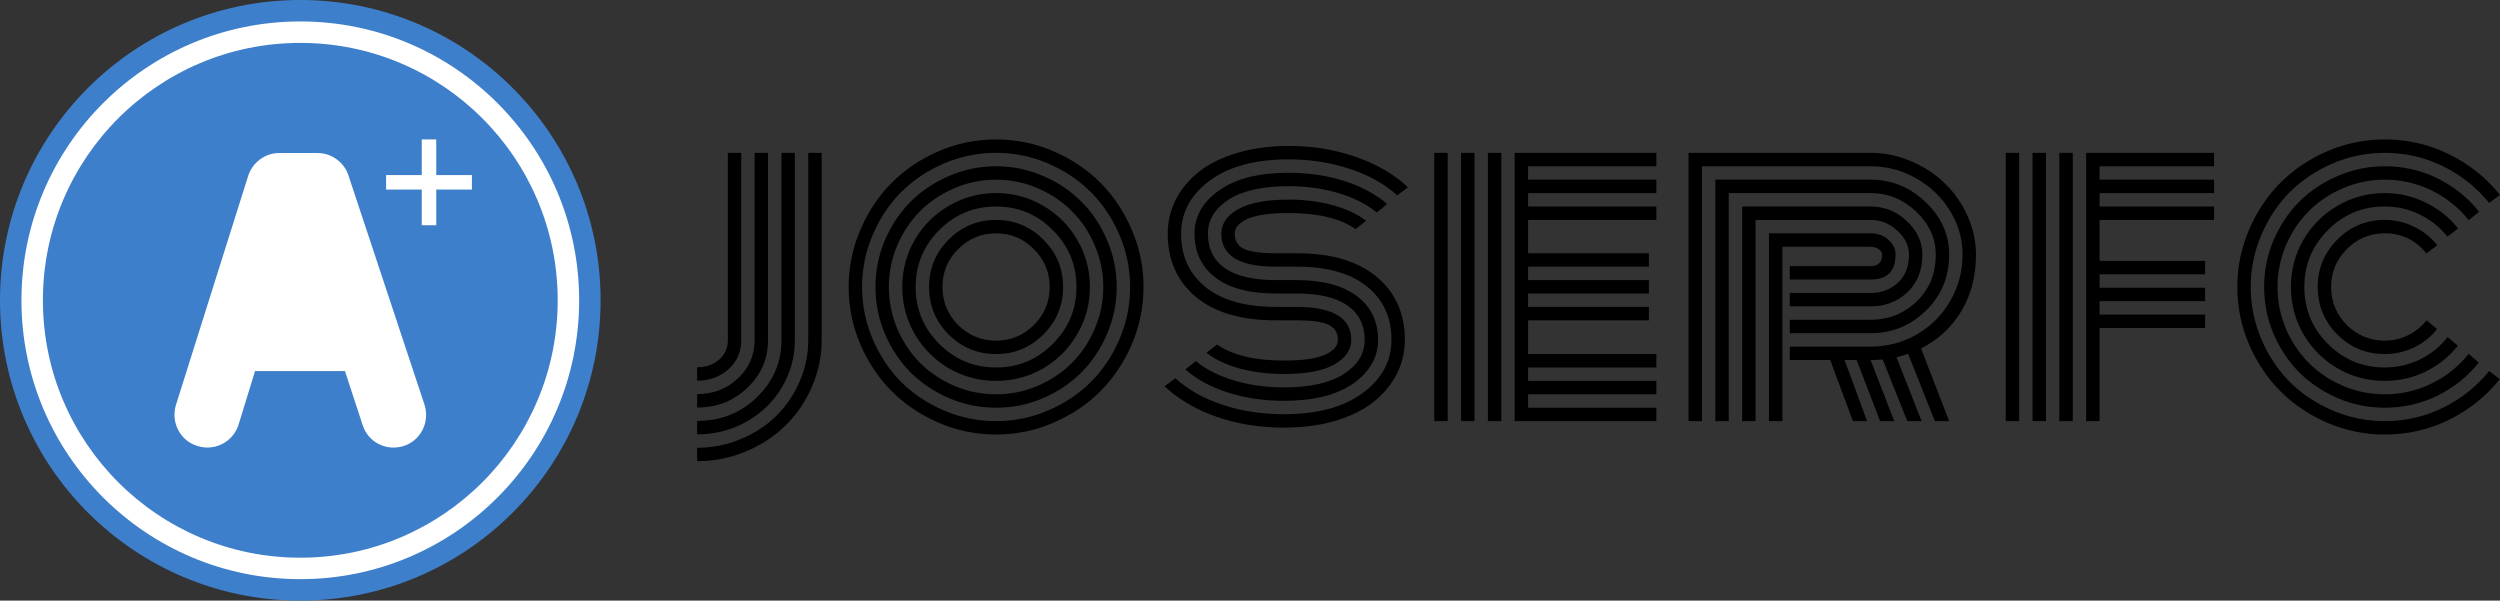 <svg width="2331" height="560" viewBox="0 0 2331 560" fill="none" xmlns="http://www.w3.org/2000/svg">
<rect x="0" y="0" width="2331" height="560" fill="#333333" stroke="none"/>
<path d="M650 354.957V342.449C658.1 342.449 664.869 340.133 670.307 335.501C675.861 330.869 678.638 324.731 678.638 317.087V142.507H691.135V317.087C691.135 328.089 687.143 337.18 679.159 344.36C671.175 351.424 661.455 354.957 650 354.957ZM650 379.971V367.464C665.042 367.464 677.712 362.6 688.011 352.872C698.425 343.028 703.631 331.1 703.631 317.087V142.507H716.128V317.087C716.128 334.459 709.706 349.282 696.862 361.558C684.134 373.833 668.514 379.971 650 379.971ZM650 404.986V392.478C671.985 392.478 690.556 385.124 705.714 370.417C720.988 355.709 728.625 337.933 728.625 317.087V142.507H741.121V317.087C741.121 332.953 737.072 347.661 728.972 361.21C720.988 374.644 709.995 385.298 695.995 393.173C681.994 401.048 666.662 404.986 650 404.986ZM650 430V417.493C664.232 417.493 677.712 414.829 690.441 409.502C703.284 404.175 714.277 397.053 723.418 388.135C732.675 379.102 740.022 368.39 745.461 355.999C750.899 343.607 753.618 330.637 753.618 317.087V142.507H766.115V317.087C766.115 332.374 763.048 346.966 756.916 360.863C750.899 374.76 742.683 386.746 732.27 396.821C721.971 407.012 709.648 415.061 695.3 420.967C680.952 426.989 665.852 430 650 430Z" fill="black"/>
<path d="M893.338 232.316C883.618 242.044 878.758 253.798 878.758 267.58C878.758 281.361 883.618 293.173 893.338 303.017C903.173 312.745 914.975 317.609 928.745 317.609C942.514 317.609 954.259 312.745 963.978 303.017C973.814 293.173 978.731 281.361 978.731 267.58C978.731 253.798 973.814 242.044 963.978 232.316C954.259 222.472 942.514 217.551 928.745 217.551C914.975 217.551 903.173 222.472 893.338 232.316ZM884.486 311.876C872.336 299.6 866.261 284.835 866.261 267.58C866.261 250.324 872.336 235.617 884.486 223.457C896.751 211.181 911.504 205.043 928.745 205.043C945.985 205.043 960.681 211.181 972.83 223.457C985.095 235.617 991.228 250.324 991.228 267.58C991.228 284.835 985.095 299.6 972.83 311.876C960.681 324.036 945.985 330.116 928.745 330.116C911.504 330.116 896.751 324.036 884.486 311.876ZM875.634 214.598C861.055 229.305 853.765 246.966 853.765 267.58C853.765 288.193 861.055 305.854 875.634 320.562C890.329 335.269 908.033 342.623 928.745 342.623C949.457 342.623 967.102 335.269 981.682 320.562C996.377 305.854 1003.72 288.193 1003.72 267.58C1003.72 246.966 996.377 229.305 981.682 214.598C967.102 199.89 949.457 192.536 928.745 192.536C908.033 192.536 890.329 199.89 875.634 214.598ZM852.897 311.529C845.144 298.095 841.268 283.445 841.268 267.58C841.268 251.714 845.144 237.064 852.897 223.631C860.765 210.197 871.411 199.6 884.833 191.841C898.255 183.966 912.892 180.029 928.745 180.029C944.597 180.029 959.234 183.966 972.657 191.841C986.079 199.6 996.666 210.197 1004.42 223.631C1012.29 237.064 1016.22 251.714 1016.22 267.58C1016.22 283.445 1012.29 298.095 1004.42 311.529C996.666 324.962 986.079 335.617 972.657 343.492C959.234 351.251 944.597 355.13 928.745 355.13C912.892 355.13 898.255 351.251 884.833 343.492C871.411 335.617 860.765 324.962 852.897 311.529ZM836.582 228.842C831.375 241.118 828.772 254.03 828.772 267.58C828.772 281.129 831.375 294.1 836.582 306.491C841.905 318.767 849.021 329.421 857.93 338.454C866.956 347.371 877.601 354.493 889.866 359.82C902.247 365.032 915.207 367.638 928.745 367.638C942.283 367.638 955.184 365.032 967.45 359.82C979.831 354.493 990.476 347.371 999.385 338.454C1008.41 329.421 1015.53 318.767 1020.73 306.491C1026.06 294.1 1028.72 281.129 1028.72 267.58C1028.72 254.03 1026.06 241.118 1020.73 228.842C1015.53 216.45 1008.41 205.796 999.385 196.879C990.476 187.846 979.831 180.724 967.45 175.512C955.184 170.185 942.283 167.522 928.745 167.522C915.207 167.522 902.247 170.185 889.866 175.512C877.601 180.724 866.956 187.846 857.93 196.879C849.021 205.796 841.905 216.45 836.582 228.842ZM825.127 311.355C819.225 297.458 816.275 282.866 816.275 267.58C816.275 252.293 819.225 237.701 825.127 223.804C831.144 209.907 839.128 197.979 849.079 188.02C859.145 177.944 871.121 169.954 885.006 164.047C898.892 158.025 913.471 155.014 928.745 155.014C944.018 155.014 958.598 158.025 972.483 164.047C986.368 169.954 998.286 177.944 1008.24 188.02C1018.3 197.979 1026.29 209.907 1032.19 223.804C1038.21 237.701 1041.21 252.293 1041.21 267.58C1041.21 282.866 1038.21 297.458 1032.19 311.355C1026.29 325.252 1018.3 337.238 1008.24 347.313C998.286 357.273 986.368 365.263 972.483 371.285C958.598 377.192 944.018 380.145 928.745 380.145C913.471 380.145 898.892 377.192 885.006 371.285C871.121 365.263 859.145 357.273 849.079 347.313C839.128 337.238 831.144 325.252 825.127 311.355ZM813.671 219.114C807.076 234.517 803.778 250.672 803.778 267.58C803.778 284.488 807.076 300.701 813.671 316.219C820.267 331.621 829.119 344.939 840.227 356.173C851.451 367.29 864.757 376.149 880.147 382.75C895.652 389.351 911.851 392.652 928.745 392.652C945.638 392.652 961.78 389.351 977.169 382.75C992.674 376.149 1005.98 367.29 1017.09 356.173C1028.31 344.939 1037.22 331.621 1043.82 316.219C1050.41 300.701 1053.71 284.488 1053.71 267.58C1053.71 250.672 1050.41 234.517 1043.82 219.114C1037.22 203.596 1028.31 190.278 1017.09 179.16C1005.98 167.927 992.674 159.01 977.169 152.409C961.78 145.808 945.638 142.507 928.745 142.507C911.851 142.507 895.652 145.808 880.147 152.409C864.757 159.01 851.451 167.927 840.227 179.16C829.119 190.278 820.267 203.596 813.671 219.114ZM802.216 321.083C794.926 304.059 791.282 286.225 791.282 267.58C791.282 248.935 794.926 231.158 802.216 214.25C809.506 197.226 819.283 182.577 831.549 170.301C843.814 158.025 858.393 148.24 875.287 140.944C892.296 133.648 910.115 130 928.745 130C947.374 130 965.135 133.648 982.029 140.944C999.038 148.24 1013.68 158.025 1025.94 170.301C1038.21 182.577 1047.98 197.226 1055.27 214.25C1062.56 231.158 1066.21 248.935 1066.21 267.58C1066.21 286.225 1062.56 304.059 1055.27 321.083C1047.98 337.991 1038.21 352.583 1025.94 364.858C1013.68 377.134 999.038 386.92 982.029 394.215C965.135 401.511 947.374 405.159 928.745 405.159C910.115 405.159 892.296 401.511 875.287 394.215C858.393 386.92 843.814 377.134 831.549 364.858C819.283 352.583 809.506 337.991 802.216 321.083Z" fill="black"/>
<path d="M1209.23 273.66H1189.44C1165.14 273.66 1146.45 268.738 1133.38 258.894C1120.3 248.935 1113.76 235.269 1113.76 217.898C1113.76 201.685 1121.46 188.193 1136.85 177.423C1152.24 166.537 1173.82 161.094 1201.59 161.094C1220.1 161.094 1237.34 163.642 1253.31 168.738C1269.39 173.833 1282.76 181.013 1293.4 190.278L1283.68 198.095C1274.2 190.336 1262.28 184.314 1247.93 180.029C1233.58 175.744 1218.13 173.602 1201.59 173.602C1177.17 173.602 1158.49 177.771 1145.53 186.109C1132.68 194.447 1126.26 205.043 1126.26 217.898C1126.26 231.795 1131.53 242.507 1142.06 250.035C1152.7 257.446 1168.5 261.152 1189.44 261.152H1208.53C1233.18 261.152 1252.04 266.132 1265.11 276.091C1278.3 285.935 1284.9 299.543 1284.9 316.914C1284.9 333.127 1277.2 346.676 1261.82 357.562C1246.43 368.332 1224.85 373.717 1197.08 373.717C1178.56 373.717 1161.26 371.17 1145.18 366.074C1129.21 360.979 1115.91 353.798 1105.26 344.534L1114.98 336.717C1124.47 344.476 1136.39 350.498 1150.73 354.783C1165.08 359.068 1180.53 361.21 1197.08 361.21C1221.49 361.21 1240.12 357.041 1252.96 348.703C1265.92 340.365 1272.4 329.768 1272.4 316.914C1272.4 303.017 1267.08 292.362 1256.43 284.951C1245.91 277.423 1230.17 273.66 1209.23 273.66ZM1209.23 298.674H1189.44C1157.27 298.674 1132.45 291.378 1114.98 276.786C1097.51 262.079 1088.77 242.449 1088.77 217.898C1088.77 206.665 1091.26 196.126 1096.23 186.283C1101.21 176.439 1108.33 167.811 1117.58 160.4C1126.96 152.872 1138.87 146.966 1153.34 142.681C1167.8 138.28 1183.88 136.08 1201.59 136.08C1223.92 136.08 1244.81 139.496 1264.25 146.329C1283.68 153.046 1299.88 162.484 1312.84 174.644L1302.78 182.113C1290.97 171.459 1276.22 163.237 1258.52 157.446C1240.81 151.54 1221.84 148.587 1201.59 148.587C1170.35 148.587 1145.82 155.188 1128 168.39C1110.18 181.592 1101.27 198.095 1101.27 217.898C1101.27 238.859 1108.9 255.478 1124.18 267.753C1139.45 280.029 1161.21 286.167 1189.44 286.167H1208.53C1242.78 286.167 1259.91 296.416 1259.91 316.914C1259.91 326.178 1254.64 333.822 1244.11 339.844C1233.7 345.75 1218.02 348.703 1197.08 348.703C1182.38 348.703 1168.73 347.024 1156.11 343.665C1143.5 340.191 1133.09 335.269 1124.87 328.9L1134.77 321.257C1149.23 331.216 1170 336.196 1197.08 336.196C1214.43 336.196 1227.16 334.401 1235.26 330.811C1243.36 327.221 1247.41 322.588 1247.41 316.914C1247.41 310.313 1244.57 305.622 1238.9 302.843C1233.23 300.064 1223.34 298.674 1209.23 298.674ZM1209.23 248.645H1189.44C1155.65 248.645 1138.76 238.396 1138.76 217.898C1138.76 208.633 1143.96 201.048 1154.38 195.142C1164.91 189.12 1180.64 186.109 1201.59 186.109C1216.28 186.109 1229.94 187.846 1242.55 191.32C1255.16 194.679 1265.58 199.543 1273.79 205.912L1263.9 213.555C1249.43 203.596 1228.66 198.616 1201.59 198.616C1184.23 198.616 1171.5 200.411 1163.4 204.001C1155.3 207.591 1151.25 212.224 1151.25 217.898C1151.25 224.499 1154.09 229.189 1159.76 231.969C1165.43 234.748 1175.32 236.138 1189.44 236.138H1209.23C1241.39 236.138 1266.21 243.492 1283.68 258.199C1301.16 272.791 1309.89 292.362 1309.89 316.914C1309.89 328.147 1307.4 338.686 1302.43 348.529C1297.45 358.373 1290.28 367.058 1280.91 374.586C1271.65 381.998 1259.79 387.904 1245.33 392.305C1230.86 396.589 1214.78 398.732 1197.08 398.732C1174.74 398.732 1153.86 395.373 1134.42 388.657C1114.98 381.824 1098.78 372.328 1085.82 360.168L1095.89 352.698C1107.69 363.353 1122.44 371.633 1140.15 377.539C1157.85 383.329 1176.83 386.225 1197.08 386.225C1228.32 386.225 1252.85 379.624 1270.67 366.422C1288.49 353.219 1297.4 336.717 1297.4 316.914C1297.4 295.953 1289.76 279.334 1274.49 267.058C1259.21 254.783 1237.46 248.645 1209.23 248.645Z" fill="black"/>
<path d="M1399.8 392.652H1387.3V142.507H1399.8V392.652ZM1374.81 392.652H1362.31V142.507H1374.81V392.652ZM1349.81 392.652H1337.32V142.507H1349.81V392.652ZM1424.79 330.116H1544.38V342.623H1424.79V355.13H1544.38V367.638H1424.79V380.145H1544.38V392.652H1412.3V142.507H1544.38V155.014H1424.79V167.522H1544.38V180.029H1424.79V192.536H1544.38V205.043H1424.79V236.138H1537.44V248.645H1424.79V261.152H1537.44V273.66H1424.79V286.167H1537.44V298.674H1424.79V330.116Z" fill="black"/>
<path d="M1668.82 273.138H1744.15C1754.1 273.138 1762.55 270.012 1769.49 263.758C1776.43 257.504 1779.91 248.703 1779.91 237.354C1779.91 229.016 1776.26 221.546 1768.97 214.945C1761.8 208.344 1753.52 205.043 1744.15 205.043H1636.89V392.652H1624.39V192.536H1744.15C1756.99 192.536 1768.22 197.053 1777.82 206.086C1787.54 215.119 1792.4 225.541 1792.4 237.354C1792.4 252.061 1787.72 263.816 1778.34 272.617C1768.97 281.303 1757.57 285.646 1744.15 285.646H1668.82V273.138ZM1668.82 298.153H1744.15C1760.81 298.153 1775.1 292.478 1787.02 281.129C1798.94 269.78 1804.9 255.188 1804.9 237.354C1804.9 222.183 1798.82 208.865 1786.67 197.4C1774.52 185.819 1760.35 180.029 1744.15 180.029H1611.89V392.652H1599.4V167.522H1744.15C1763.82 167.522 1780.95 174.528 1795.53 188.541C1810.11 202.438 1817.4 218.709 1817.4 237.354C1817.4 258.199 1810.16 275.628 1795.7 289.641C1781.35 303.654 1764.17 310.66 1744.15 310.66H1668.82V298.153ZM1668.82 323.167H1744.15C1759.54 323.167 1773.77 319.461 1786.85 312.05C1799.92 304.638 1810.34 294.331 1818.09 281.129C1825.96 267.927 1829.89 253.335 1829.89 237.354C1829.89 222.878 1826.02 209.328 1818.26 196.705C1810.51 183.966 1799.98 173.833 1786.67 166.306C1773.48 158.778 1759.31 155.014 1744.15 155.014H1586.9V392.652H1574.4V142.507H1744.15C1757.23 142.507 1769.78 145.113 1781.81 150.324C1793.96 155.42 1804.44 162.252 1813.23 170.822C1822.02 179.276 1829.08 189.351 1834.4 201.048C1839.73 212.745 1842.39 224.847 1842.39 237.354C1842.39 257.62 1837.76 275.339 1828.5 290.51C1819.25 305.565 1806.81 317.03 1791.19 324.904L1817.4 392.652H1804.03L1779.21 329.942C1776.09 330.984 1772.44 332.027 1768.28 333.069L1791.71 392.652H1778.34L1755.43 335.153C1751.85 335.501 1748.09 335.675 1744.15 335.675L1766.19 392.652H1753L1731.13 335.675H1719.85L1740.85 392.652H1727.66L1706.49 335.675H1668.82V323.167ZM1661.88 392.652H1649.38V217.551H1744.15C1750.63 217.551 1756.13 219.519 1760.64 223.457C1765.15 227.279 1767.41 231.911 1767.41 237.354C1767.41 252.872 1759.66 260.631 1744.15 260.631H1668.82V248.124H1744.15C1751.33 248.124 1754.91 244.534 1754.91 237.354C1754.91 235.385 1753.81 233.706 1751.61 232.316C1749.53 230.811 1747.04 230.058 1744.15 230.058H1661.88V392.652Z" fill="black"/>
<path d="M1957.64 392.652H1945.14V142.507H2064.38V155.014H1957.64V167.522H2064.38V180.029H1957.64V192.536H2064.38V205.043H1957.64V243.26H2056.05V255.767H1957.64V268.274H2056.05V280.782H1957.64V293.289H2056.05V305.796H1957.64V392.652ZM1932.64 392.652H1920.15V142.507H1932.64V392.652ZM1907.65 392.652H1895.15V142.507H1907.65V392.652ZM1882.66 392.652H1870.16V142.507H1882.66V392.652Z" fill="black"/>
<path d="M2272.48 228.668L2262.41 236.312C2252.35 223.804 2239.39 217.551 2223.54 217.551C2209.77 217.551 2197.96 222.472 2188.13 232.316C2178.41 242.044 2173.55 253.798 2173.55 267.58C2173.55 281.361 2178.41 293.173 2188.13 303.017C2197.96 312.745 2209.77 317.609 2223.54 317.609C2231.29 317.609 2238.52 315.929 2245.23 312.571C2252.06 309.213 2257.84 304.58 2262.59 298.674L2272.31 306.838C2266.52 314.134 2259.35 319.867 2250.79 324.036C2242.22 328.089 2233.14 330.116 2223.54 330.116C2206.3 330.116 2191.54 324.036 2179.28 311.876C2167.13 299.6 2161.05 284.835 2161.05 267.58C2161.05 250.324 2167.13 235.617 2179.28 223.457C2191.54 211.181 2206.3 205.043 2223.54 205.043C2233.26 205.043 2242.4 207.186 2250.96 211.471C2259.52 215.64 2266.7 221.372 2272.48 228.668ZM2291.92 213.034L2282.03 220.677C2275.09 211.876 2266.46 204.986 2256.17 200.006C2245.98 195.026 2235.11 192.536 2223.54 192.536C2202.82 192.536 2185.12 199.89 2170.43 214.598C2155.85 229.305 2148.56 246.966 2148.56 267.58C2148.56 288.193 2155.85 305.854 2170.43 320.562C2185.12 335.269 2202.82 342.623 2223.54 342.623C2235.11 342.623 2246.04 340.133 2256.34 335.153C2266.64 330.058 2275.26 323.109 2282.2 314.308L2291.75 322.299C2283.65 332.49 2273.64 340.539 2261.72 346.445C2249.8 352.235 2237.07 355.13 2223.54 355.13C2207.68 355.13 2193.05 351.251 2179.62 343.492C2166.2 335.617 2155.56 324.962 2147.69 311.529C2139.94 298.095 2136.06 283.445 2136.06 267.58C2136.06 251.714 2139.94 237.064 2147.69 223.631C2155.56 210.197 2166.2 199.6 2179.62 191.841C2193.05 183.966 2207.68 180.029 2223.54 180.029C2237.07 180.029 2249.8 182.982 2261.72 188.888C2273.75 194.679 2283.82 202.727 2291.92 213.034ZM2311.53 197.4L2301.81 205.217C2292.44 193.521 2280.93 184.314 2267.27 177.597C2253.62 170.88 2239.04 167.522 2223.54 167.522C2210 167.522 2197.04 170.185 2184.66 175.512C2172.39 180.724 2161.75 187.846 2152.72 196.879C2143.81 205.796 2136.7 216.45 2131.37 228.842C2126.17 241.118 2123.56 254.03 2123.56 267.58C2123.56 281.129 2126.17 294.1 2131.37 306.491C2136.7 318.767 2143.81 329.421 2152.72 338.454C2161.75 347.371 2172.39 354.493 2184.66 359.82C2197.04 365.032 2210 367.638 2223.54 367.638C2239.04 367.638 2253.62 364.279 2267.27 357.562C2280.93 350.845 2292.44 341.639 2301.81 329.942L2311.19 338.107C2300.66 351.193 2287.76 361.5 2272.48 369.027C2257.21 376.439 2240.89 380.145 2223.54 380.145C2208.26 380.145 2193.68 377.192 2179.8 371.285C2165.91 365.263 2153.94 357.273 2143.87 347.313C2133.92 337.238 2125.94 325.252 2119.92 311.355C2114.02 297.458 2111.07 282.866 2111.07 267.58C2111.07 252.293 2114.02 237.701 2119.92 223.804C2125.94 209.907 2133.92 197.979 2143.87 188.02C2153.94 177.944 2165.91 169.954 2179.8 164.047C2193.68 158.025 2208.26 155.014 2223.54 155.014C2241.01 155.014 2257.38 158.778 2272.66 166.306C2288.04 173.833 2301 184.198 2311.53 197.4ZM2330.97 181.766L2320.91 189.236C2309.22 174.76 2294.87 163.353 2277.86 155.014C2260.97 146.676 2242.86 142.507 2223.54 142.507C2206.64 142.507 2190.44 145.808 2174.94 152.409C2159.55 159.01 2146.24 167.927 2135.02 179.16C2123.91 190.278 2115.06 203.596 2108.46 219.114C2101.87 234.517 2098.57 250.672 2098.57 267.58C2098.57 284.488 2101.87 300.701 2108.46 316.219C2115.06 331.621 2123.91 344.939 2135.02 356.173C2146.24 367.29 2159.55 376.149 2174.94 382.75C2190.44 389.351 2206.64 392.652 2223.54 392.652C2242.86 392.652 2260.97 388.483 2277.86 380.145C2294.87 371.807 2309.22 360.4 2320.91 345.924L2330.8 353.567C2317.96 369.548 2302.16 382.171 2283.42 391.436C2264.79 400.585 2244.83 405.159 2223.54 405.159C2204.91 405.159 2187.09 401.511 2170.08 394.215C2153.18 386.92 2138.61 377.134 2126.34 364.858C2114.07 352.583 2104.3 337.991 2097.01 321.083C2089.72 304.059 2086.07 286.225 2086.07 267.58C2086.07 248.935 2089.72 231.158 2097.01 214.25C2104.3 197.226 2114.07 182.577 2126.34 170.301C2138.61 158.025 2153.18 148.24 2170.08 140.944C2187.09 133.648 2204.91 130 2223.54 130C2244.83 130 2264.84 134.632 2283.59 143.897C2302.33 153.046 2318.13 165.669 2330.97 181.766Z" fill="black"/>
<ellipse cx="280" cy="280" rx="280" ry="280" fill="#3E7FCB"/>
<ellipse cx="280" cy="280" rx="260" ry="260" fill="white"/>
<ellipse cx="280" cy="280" rx="240" ry="240" fill="#3E7FCB"/>
<path d="M366.969 420C352.63 420 340.046 410.908 335.655 397.375L319.684 348.652H239.787L224.948 396.931C220.469 410.727 207.79 419.962 193.377 419.962C189.917 419.962 186.48 419.414 183.161 418.336C165.934 413.157 156.153 394.592 161.431 376.974L228.868 163.095C233.247 149.49 246.139 140 260.221 140H296.08C310.241 140 323.131 149.328 327.425 162.686L398.346 376.484C404.017 393.964 394.627 412.728 377.425 418.335C374.023 419.44 370.506 420 366.969 420Z" fill="white" stroke="#3E7FCB" stroke-width="5.363"/>
<path d="M393.244 210V176.756H360V163.244H393.244V130H406.756V163.244H440V176.756H406.756V210H393.244Z" fill="white"/>
</svg>
